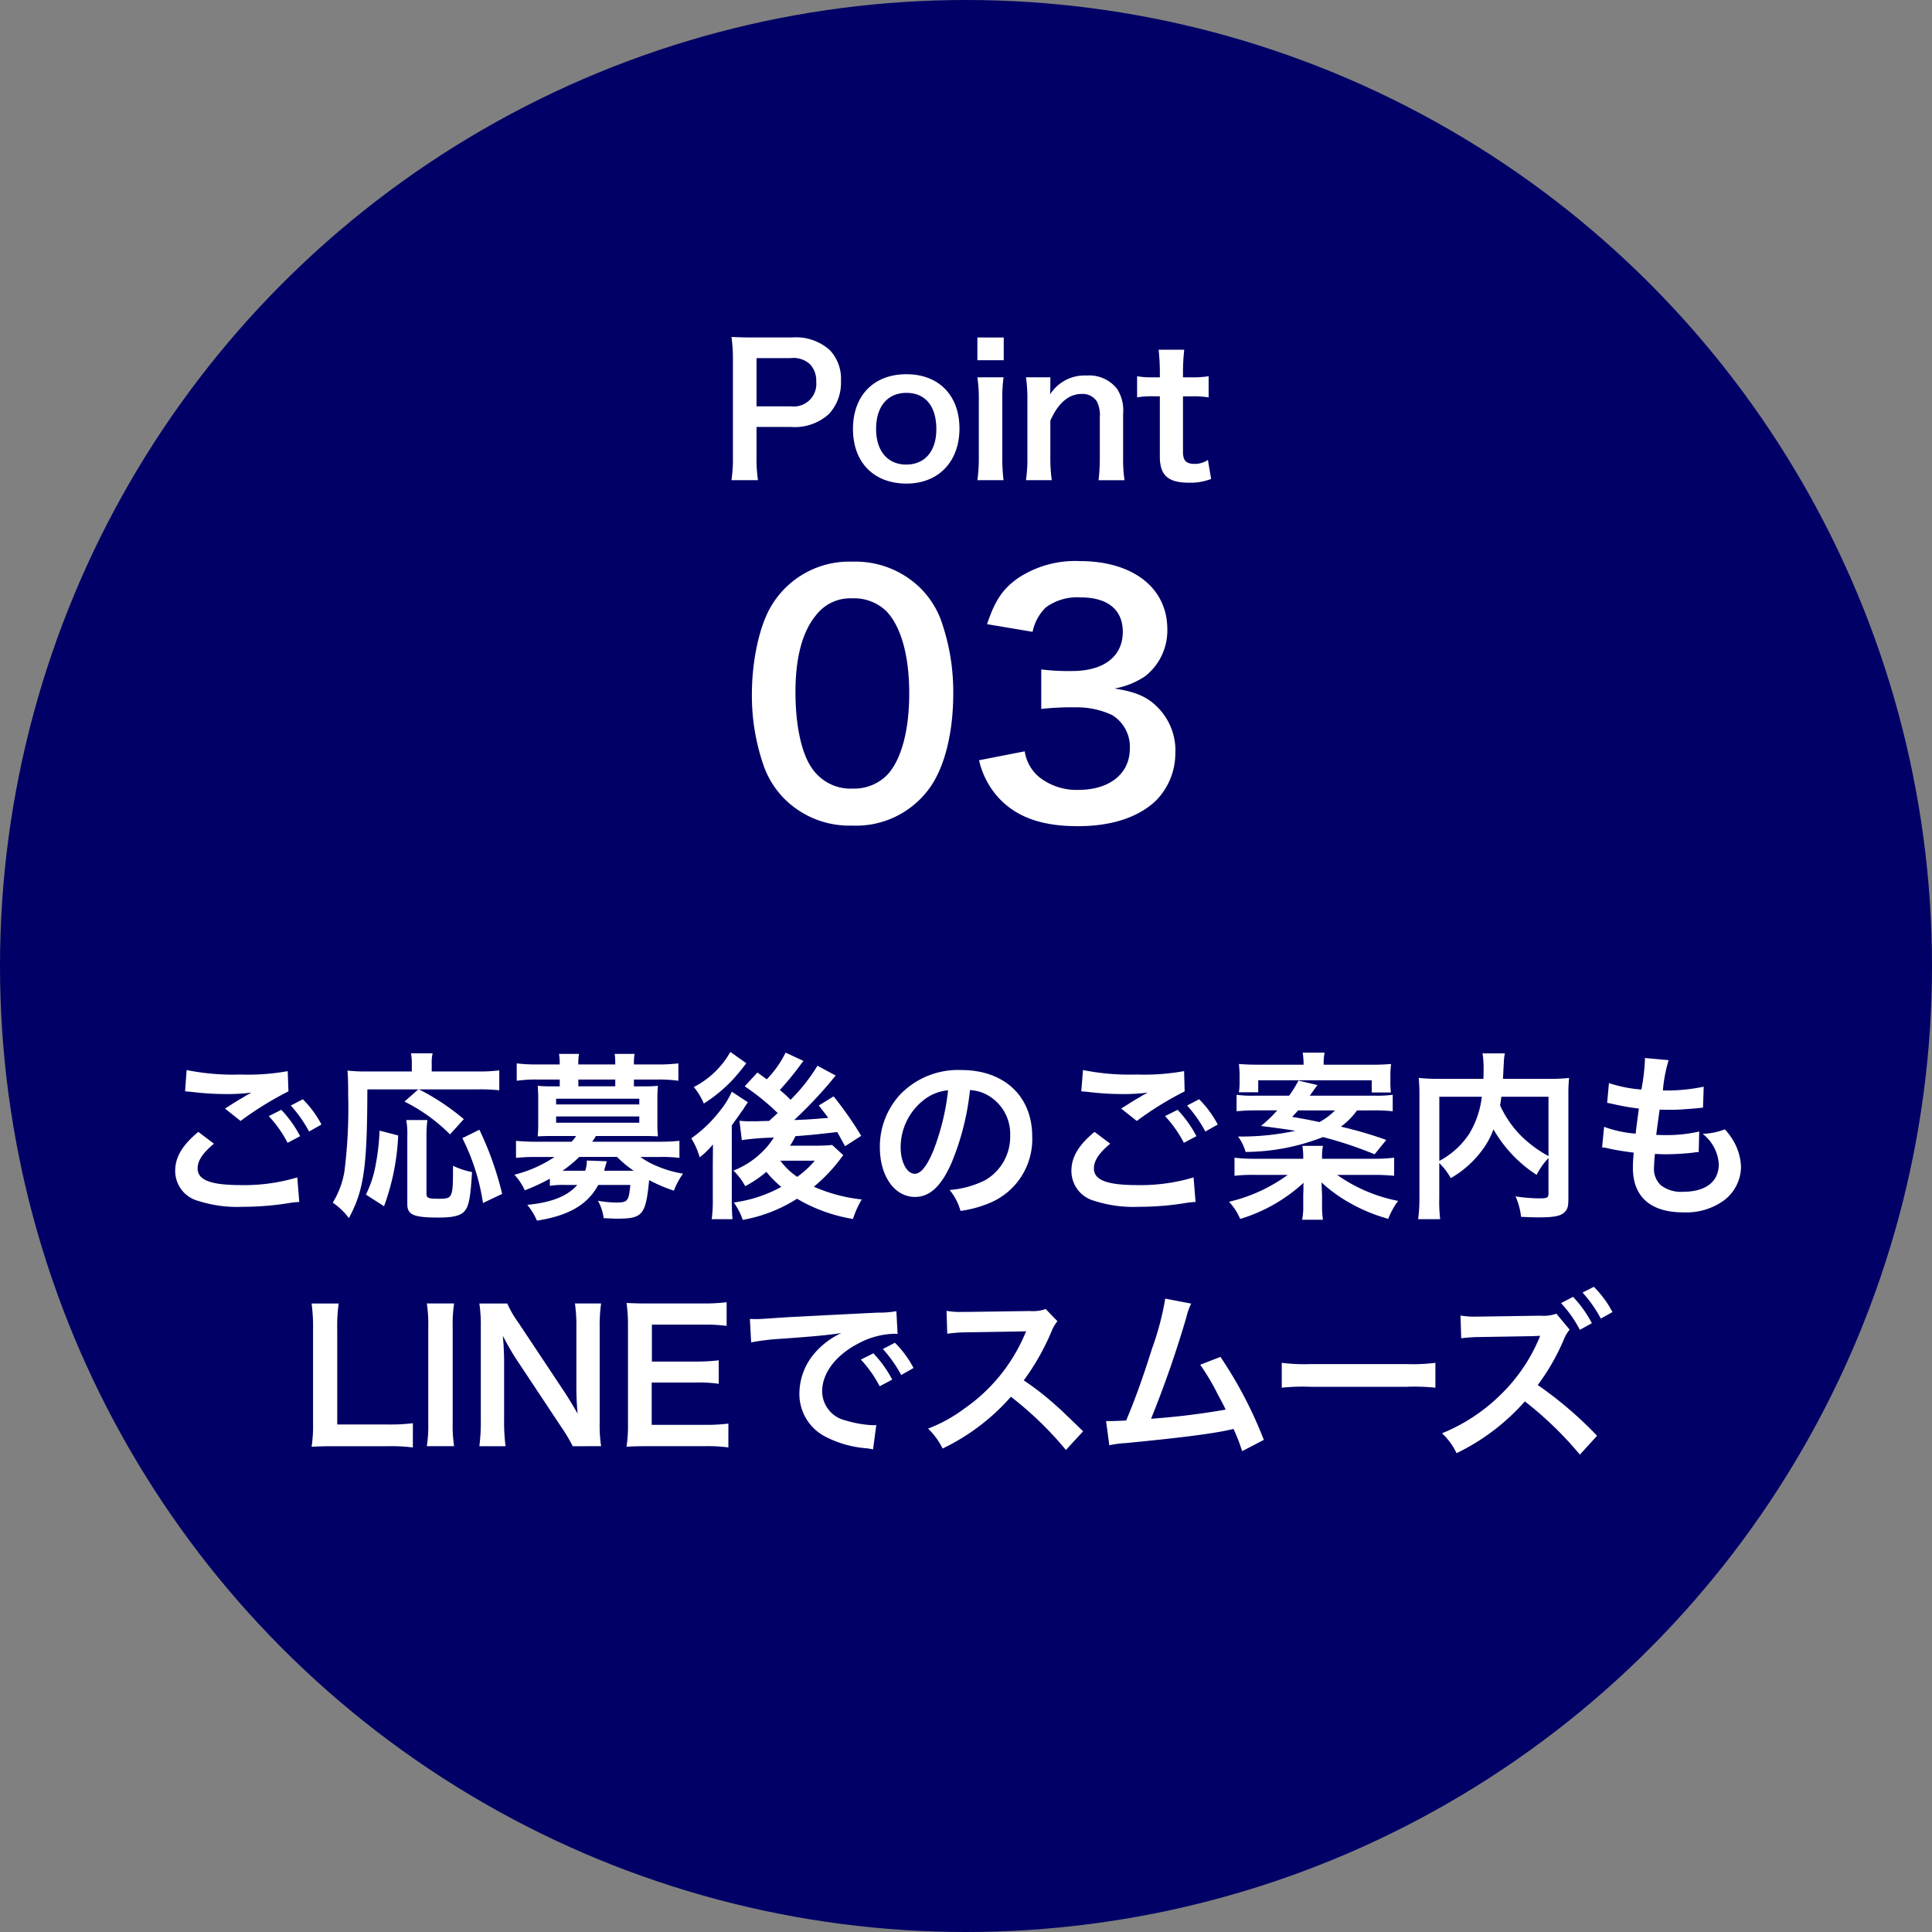 <svg xmlns="http://www.w3.org/2000/svg" width="194" height="194" viewBox="0 0 194 194">
  <rect x="0" y="0" width="194" height="194" fill="#808080" stroke="none"/>
  <g id="グループ_38937" data-name="グループ 38937" transform="translate(-583 -664)">
    <circle id="楕円形_399" data-name="楕円形 399" cx="97" cy="97" r="97" transform="translate(583 664)" fill="#006"/>
    <g id="グループ_36639" data-name="グループ 36639" transform="translate(214 -613)">
      <path id="パス_79877" data-name="パス 79877" d="M-77.418-11.412c.126,0,.216.018.252.018.072,0,.2.018.414.036a28.382,28.382,0,0,0,3.294.216,19.188,19.188,0,0,0,2.7-.144,3.257,3.257,0,0,1-.4.216c-.234.144-.288.18-.468.288-.45.252-.648.378-1.782,1.1l1.566,1.242a32.6,32.6,0,0,1,4.806-2.97l-.072-2.034a22.323,22.323,0,0,1-4.752.342,23.608,23.608,0,0,1-5.4-.45Zm1.332,4.068c-1.62,1.35-2.322,2.538-2.322,3.924A3.108,3.108,0,0,0-76.1-.414,12.876,12.876,0,0,0-71.6.18a29.046,29.046,0,0,0,4.86-.414,7.557,7.557,0,0,1,.792-.072l-.2-2.466A18.537,18.537,0,0,1-71.8-2c-3.042,0-4.356-.5-4.356-1.674,0-.774.5-1.53,1.638-2.484Zm12.366-.738a10.409,10.409,0,0,0-1.872-2.538l-1.206.63a13.262,13.262,0,0,1,1.836,2.61Zm-5.292-.846a12.149,12.149,0,0,1,1.89,2.682l1.26-.666a11.665,11.665,0,0,0-1.89-2.646ZM-54-11.61l-1.386,1.224a17.318,17.318,0,0,1,4.572,3.294l1.386-1.53a22.925,22.925,0,0,0-4.5-2.988h5.958a17.42,17.42,0,0,1,2.106.09v-2a15.356,15.356,0,0,1-2.124.108H-52.65v-.774a4.065,4.065,0,0,1,.09-1.044h-2.178a4.634,4.634,0,0,1,.09,1.026v.792h-4.59a14.476,14.476,0,0,1-1.872-.09c.054.612.072,1.224.072,2.52a50.5,50.5,0,0,1-.378,7.614,8.745,8.745,0,0,1-1.17,3.132,6.905,6.905,0,0,1,1.62,1.548c1.512-2.808,1.836-5.094,1.854-12.924ZM-57.438.126a23.514,23.514,0,0,0,1.422-7.11l-1.872-.486A22.417,22.417,0,0,1-58.284-4a10.9,10.9,0,0,1-.972,2.952Zm2.232-8.658A8.013,8.013,0,0,1-55.1-6.858V-.09c0,1.08.63,1.35,3.132,1.35,1.53,0,2.268-.2,2.664-.7s.558-1.4.7-3.87a7.859,7.859,0,0,1-1.908-.63c0,3.24-.018,3.312-1.44,3.312-1.08,0-1.224-.072-1.224-.558V-6.84a12.991,12.991,0,0,1,.09-1.692Zm9.63,7.416A32.326,32.326,0,0,0-47.862-7.56l-1.71.846A21.611,21.611,0,0,1-47.5-.2Zm4.788-.81a9,9,0,0,1,1.566-.09h1.188c-.99,1.134-2.592,1.764-5.022,2a6.487,6.487,0,0,1,.972,1.584c3.168-.486,5.094-1.6,6.156-3.582h3.222c-.162,1.656-.27,1.764-1.458,1.764a10.942,10.942,0,0,1-1.8-.18,4.546,4.546,0,0,1,.576,1.746c.7.036,1.044.054,1.386.054,2.538,0,2.844-.378,3.186-3.87A15.3,15.3,0,0,0-28.332-1.44a7.442,7.442,0,0,1,.918-1.71A11.011,11.011,0,0,1-29.772-3.8,8.652,8.652,0,0,1-31.7-4.824h1.944a15.075,15.075,0,0,1,1.98.09v-1.71c-.594.054-1.152.09-2.034.09H-36.54a5.322,5.322,0,0,0,.378-.576h4.788c.594,0,1.026.018,1.44.036a12.369,12.369,0,0,1-.054-1.242V-10.71c0-.5.018-.864.054-1.26a12.238,12.238,0,0,1-1.422.054h-.99V-12.6h2.484a13.08,13.08,0,0,1,1.98.126V-14.22a16.925,16.925,0,0,1-2.034.108h-2.43v-.09a4.982,4.982,0,0,1,.072-.972h-2a7.491,7.491,0,0,1,.054.972v.09h-3.708v-.09a4.866,4.866,0,0,1,.072-.972H-39.87a5.1,5.1,0,0,1,.072.972v.09h-2.3a16.609,16.609,0,0,1-2.016-.108v1.746a13.08,13.08,0,0,1,1.98-.126h2.34v.684h-.792a12.238,12.238,0,0,1-1.422-.054c.036.414.054.792.054,1.26v2.574c0,.468-.018.828-.054,1.242.414-.018.828-.036,1.422-.036h2.43a2.972,2.972,0,0,1-.45.576h-3.546a20.235,20.235,0,0,1-2.034-.09v1.71a19.062,19.062,0,0,1,1.98-.09h1.89a12.885,12.885,0,0,1-4.032,1.782,5.8,5.8,0,0,1,1.044,1.566,18.892,18.892,0,0,0,2.52-1.17Zm6.75-2.9a10.855,10.855,0,0,0,1.674,1.386h-2.97c.144-.558.252-.882.27-.954l-2.016-.072a2.789,2.789,0,0,1-.162,1.026H-39.51a13.035,13.035,0,0,0,1.674-1.386Zm-.18-7.092h-3.708V-12.6h3.708Zm-5.94,1.242h8.352v.576h-8.352Zm0,1.782h8.352v.63h-8.352Zm23.04-6.408a10.3,10.3,0,0,1-1.89,2.682c-.342-.252-.468-.342-.936-.684l-1.278,1.386A23.161,23.161,0,0,1-17.91-9.234l-.864.792c-.954.018-.954.018-1.224.036h-.648a9.948,9.948,0,0,1-1.1-.054l.234,1.944a25.449,25.449,0,0,1,3.222-.252,8.559,8.559,0,0,1-4.068,3.312A6.393,6.393,0,0,1-21.168-1.89a11.8,11.8,0,0,0,2.124-1.44A10.474,10.474,0,0,0-17.55-1.818,13.665,13.665,0,0,1-22.32-.252a6.316,6.316,0,0,1,.9,1.746A14.962,14.962,0,0,0-15.966-.63,16.052,16.052,0,0,0-10.35,1.4,9.619,9.619,0,0,1-9.468-.558a16.19,16.19,0,0,1-4.806-1.278,16.77,16.77,0,0,0,2.664-2.79c.126-.18.162-.216.288-.378L-12.438-6.03a14.152,14.152,0,0,1-1.458.072h-2.772a7.833,7.833,0,0,0,.54-.954c1.638-.126,1.638-.126,4.194-.414.252.432.36.648.792,1.422l1.62-1.044a35.608,35.608,0,0,0-2.772-3.96l-1.494.918c.5.63.666.846.954,1.242-2.016.162-2.016.162-3.42.216a44.52,44.52,0,0,0,3.528-3.69c.4-.486.522-.648.648-.774l-1.836-.99a17.991,17.991,0,0,1-2.7,3.42c-.4-.4-.576-.558-1.08-.99a27.324,27.324,0,0,0,1.908-2.3c.306-.414.306-.414.468-.612Zm2.934,10.854a9.72,9.72,0,0,1-1.764,1.62,6.9,6.9,0,0,1-1.692-1.62Zm-8.478-10.926a8.822,8.822,0,0,1-3.672,3.528,6.476,6.476,0,0,1,1.008,1.656,14.961,14.961,0,0,0,3.132-2.646c.45-.522.468-.54,1.134-1.4Zm-1.764,11.5V-.558a13.564,13.564,0,0,1-.108,1.98h2.088C-22.5.828-22.518.306-22.518-.7v-7.29c.144-.216.594-.828.918-1.3.108-.144.18-.252.216-.288a8.757,8.757,0,0,1,.486-.738l-1.62-1.062A8.207,8.207,0,0,1-23.6-9.594a13.44,13.44,0,0,1-2.988,2.9,7.286,7.286,0,0,1,.846,1.908,8.368,8.368,0,0,0,1.332-1.3ZM1.4-11.538A3.934,3.934,0,0,1,3.222-11,4.459,4.459,0,0,1,5.436-7a5.04,5.04,0,0,1-2.5,4.5,9.566,9.566,0,0,1-3.582.99A5.742,5.742,0,0,1,.45.594,11.768,11.768,0,0,0,3.276-.162,6.934,6.934,0,0,0,7.65-6.876c0-4.05-2.808-6.678-7.128-6.678a8.08,8.08,0,0,0-6.192,2.52A7.732,7.732,0,0,0-7.65-5.8C-7.65-2.9-6.174-.81-4.122-.81c1.476,0,2.628-1.062,3.654-3.384A26.04,26.04,0,0,0,1.4-11.538Zm-2.2.018A23.723,23.723,0,0,1-2.286-5.436c-.648,1.548-1.26,2.3-1.854,2.3-.792,0-1.422-1.17-1.422-2.646a6.027,6.027,0,0,1,2.448-4.86A4.582,4.582,0,0,1-.792-11.52Zm13.374.108c.126,0,.216.018.252.018.072,0,.2.018.414.036a28.382,28.382,0,0,0,3.294.216,19.188,19.188,0,0,0,2.7-.144,3.257,3.257,0,0,1-.4.216c-.234.144-.288.18-.468.288-.45.252-.648.378-1.782,1.1l1.566,1.242a32.6,32.6,0,0,1,4.806-2.97L22.9-13.446a22.323,22.323,0,0,1-4.752.342,23.608,23.608,0,0,1-5.4-.45Zm1.332,4.068c-1.62,1.35-2.322,2.538-2.322,3.924A3.108,3.108,0,0,0,13.9-.414,12.876,12.876,0,0,0,18.4.18a29.046,29.046,0,0,0,4.86-.414,7.556,7.556,0,0,1,.792-.072l-.2-2.466A18.537,18.537,0,0,1,18.2-2c-3.042,0-4.356-.5-4.356-1.674,0-.774.5-1.53,1.638-2.484ZM26.28-8.082a10.409,10.409,0,0,0-1.872-2.538L23.2-9.99a13.262,13.262,0,0,1,1.836,2.61Zm-5.292-.846a12.149,12.149,0,0,1,1.89,2.682l1.26-.666a11.665,11.665,0,0,0-1.89-2.646ZM41.868-9.5a15.075,15.075,0,0,1,1.98.09V-11.07a11.471,11.471,0,0,1-1.836.09h-6.5a1.652,1.652,0,0,0,.2-.27,3.493,3.493,0,0,0,.234-.324,4.481,4.481,0,0,1,.36-.468l-1.926-.45a10.319,10.319,0,0,1-.936,1.512H29.988a10.807,10.807,0,0,1-1.818-.09v1.656c.594-.054,1.188-.09,1.98-.09h2.106a13.159,13.159,0,0,1-1.638,1.566c2.484.324,2.808.378,3.456.486a25.726,25.726,0,0,1-5.2.576h-.558a4.6,4.6,0,0,1,.756,1.548,21.664,21.664,0,0,0,7.776-1.494A39.918,39.918,0,0,1,42.03-5.094l1.17-1.44a39.406,39.406,0,0,0-4.554-1.332A7.37,7.37,0,0,0,40.266-9.5Zm-3.816,0a6.35,6.35,0,0,1-1.566,1.17c-1.116-.234-1.4-.288-2.736-.522.288-.306.4-.414.594-.648Zm-1.3,4.86V-4.77a5.831,5.831,0,0,1,.09-1.17h-2.07a6.054,6.054,0,0,1,.09,1.17v.126h-4.9a15.688,15.688,0,0,1-2-.108v1.818a15.813,15.813,0,0,1,2.034-.09h3.312a16.352,16.352,0,0,1-5.9,2.7A5.725,5.725,0,0,1,28.53,1.4,16.456,16.456,0,0,0,34.9-2.232a3.374,3.374,0,0,0-.018.378v.45c-.018.288-.018.36-.018.576v.792a7.125,7.125,0,0,1-.108,1.512h2.088a8.882,8.882,0,0,1-.09-1.512v-.81c0-.234-.036-.9-.054-1.422a14.6,14.6,0,0,0,2.7,1.98,16.78,16.78,0,0,0,4,1.674,7.542,7.542,0,0,1,.99-1.8,15.747,15.747,0,0,1-6.12-2.61H41.94a20.366,20.366,0,0,1,2.052.09V-4.752a16.014,16.014,0,0,1-2.052.108Zm-6.372-9.45c-.792,0-1.35-.018-1.98-.072a9.493,9.493,0,0,1,.072,1.26v.576a6.04,6.04,0,0,1-.072,1.008h1.944v-1.206H41.742V-11.3h1.926a8.84,8.84,0,0,1-.054-1.062v-.522a8.759,8.759,0,0,1,.072-1.278,19.3,19.3,0,0,1-1.944.072H36.918a5.57,5.57,0,0,1,.09-1.206h-2.2a7.339,7.339,0,0,1,.09,1.206ZM59.49-1.242c0,.522-.09.576-.972.576a16.833,16.833,0,0,1-2.34-.2,6.705,6.705,0,0,1,.558,2.052c.72.036,1.26.054,1.746.054,1.692,0,2.34-.144,2.736-.648.216-.27.27-.54.27-1.3V-11.016a15.448,15.448,0,0,1,.072-1.746,15.611,15.611,0,0,1-2.052.09h-4.59c.018-.288.018-.288.036-.666.036-.738.036-.738.054-.99a4.249,4.249,0,0,1,.108-.9h-2.25a9.333,9.333,0,0,1,.108,1.584c0,.306,0,.558-.018.972h-4.41a17.1,17.1,0,0,1-2.088-.09,15.86,15.86,0,0,1,.072,1.746V-.756A15.107,15.107,0,0,1,46.4,1.422h2.214a14.845,14.845,0,0,1-.09-2.142V-4.212A6.742,6.742,0,0,1,49.68-2.7,10.322,10.322,0,0,0,53.1-5.886a8.01,8.01,0,0,0,.864-1.71A13.385,13.385,0,0,0,58.3-3.024,6.867,6.867,0,0,1,59.49-4.716Zm0-9.63v5.958A12.153,12.153,0,0,1,56.664-7.02a10.57,10.57,0,0,1-2.034-2.988c.054-.324.072-.414.126-.864Zm-10.962,0h4.266a9.177,9.177,0,0,1-1.278,3.744,8.181,8.181,0,0,1-2.988,2.7ZM64.872-5.778a3.049,3.049,0,0,1,.684.108c.72.162,1.422.27,2.5.414a12.294,12.294,0,0,0-.09,1.53c0,2.9,1.782,4.464,5.058,4.464A6.467,6.467,0,0,0,77.094-.45a4.283,4.283,0,0,0,1.728-3.366,5.6,5.6,0,0,0-.774-2.646A6.918,6.918,0,0,0,77.2-7.6a6.651,6.651,0,0,1-2.232.45A4.192,4.192,0,0,1,76.59-4.1c0,1.764-1.314,2.772-3.6,2.772A3.275,3.275,0,0,1,70.758-2a2.251,2.251,0,0,1-.666-1.854,12.765,12.765,0,0,1,.09-1.278c.7.036.864.036,1.152.036a26.215,26.215,0,0,0,2.7-.162,2.314,2.314,0,0,1,.54-.054l.054-2.07a14.39,14.39,0,0,1-3.438.36c-.2,0-.342,0-.882-.018.108-.864.162-1.224.342-2.538.774.018.936.018,1.116.018.648,0,1.224-.036,2.52-.144.4-.036.486-.054.72-.072l.072-2.106a17.882,17.882,0,0,1-4.1.378,14.614,14.614,0,0,1,.576-3.042l-2.394-.216a.746.746,0,0,1,.018.18,21.186,21.186,0,0,1-.36,2.988,13.658,13.658,0,0,1-3.258-.648l-.18,1.98c.27.054.36.072.612.126a23.608,23.608,0,0,0,2.574.45c-.09.666-.252,1.872-.324,2.52a11.8,11.8,0,0,1-3.168-.684ZM-54.54,21.912a19,19,0,0,1-2.556.126h-5.04v-9.5a16.413,16.413,0,0,1,.144-2.646H-64.71a17.551,17.551,0,0,1,.144,2.664v9.342a14.282,14.282,0,0,1-.144,2.376c.648-.036,1.278-.054,2.286-.054H-57.1a17.474,17.474,0,0,1,2.556.126Zm1.4-12.024a13.448,13.448,0,0,1,.144,2.322v9.684a13.581,13.581,0,0,1-.144,2.322H-50.4a13.581,13.581,0,0,1-.144-2.322V12.21A13.448,13.448,0,0,1-50.4,9.888Zm17.5,14.328a13.581,13.581,0,0,1-.144-2.322V12.372a15.737,15.737,0,0,1,.144-2.484h-2.628a15.738,15.738,0,0,1,.144,2.484V18.42c0,.756.054,1.836.126,2.538-.4-.72-.972-1.656-1.4-2.3L-43.956,11.8a9.872,9.872,0,0,1-1.1-1.908h-2.808a14.994,14.994,0,0,1,.144,2.322V21.5a19.474,19.474,0,0,1-.144,2.718h2.628a19.923,19.923,0,0,1-.144-2.7v-5.9c0-.414-.036-1.224-.054-1.566-.054-.666-.054-.666-.072-.918.432.846.882,1.62,1.224,2.16l4.644,7a17.932,17.932,0,0,1,1.152,1.926Zm12.78-2.268a17.214,17.214,0,0,1-2.3.126h-5.4V17.826h4.392a14.1,14.1,0,0,1,2.34.126V15.594a18.734,18.734,0,0,1-2.34.126h-4.374V12.012h5.184a16.12,16.12,0,0,1,2.322.126V9.762a19.232,19.232,0,0,1-2.322.126H-30.8c-1.1,0-1.566-.018-2.286-.054a15.924,15.924,0,0,1,.144,2.322v9.738a14.56,14.56,0,0,1-.144,2.376c.72-.036,1.206-.054,2.286-.054h5.616a15.475,15.475,0,0,1,2.322.126Zm2.286-8.154a22.591,22.591,0,0,1,2.988-.36c3.492-.252,4.608-.36,6.066-.576a7.96,7.96,0,0,0-2.5,1.818,6.268,6.268,0,0,0-1.71,4.23,4.816,4.816,0,0,0,2.574,4.338,10.829,10.829,0,0,0,4.212,1.188c.342.054.378.054.612.108l.324-2.448c-.18.018-.342.018-.36.018a10.923,10.923,0,0,1-2.682-.468,3.022,3.022,0,0,1-2.394-2.934c0-1.818,1.35-3.618,3.636-4.806a8.05,8.05,0,0,1,3.564-.972,2.787,2.787,0,0,1,.378.018l-.126-2.286a9.7,9.7,0,0,1-1.854.144c-4.806.234-7.884.4-9.2.468-2.646.18-2.646.18-2.97.18-.09,0-.288,0-.684-.018Zm11.016,1.728A12.149,12.149,0,0,1-7.668,18.2l1.26-.666A11.665,11.665,0,0,0-8.3,14.892Zm5.292.846A10.409,10.409,0,0,0-6.138,13.83l-1.206.63a13.262,13.262,0,0,1,1.836,2.61Zm17.028,6.354c-2.178-2.106-2.178-2.106-2.628-2.5A27.9,27.9,0,0,0,6.8,17.61a23.839,23.839,0,0,0,2.808-4.968,3.462,3.462,0,0,1,.576-.972L9,10.446a3.9,3.9,0,0,1-1.6.2l-6.336.09H.63a7.877,7.877,0,0,1-1.584-.108l.072,2.3a14.186,14.186,0,0,1,1.962-.144c5.67-.09,5.67-.09,5.958-.108l-.2.468A17.35,17.35,0,0,1,.792,20.472a14.861,14.861,0,0,1-3.6,1.98,7.221,7.221,0,0,1,1.458,2,21.391,21.391,0,0,0,6.858-5.2,34.6,34.6,0,0,1,5.526,5.346ZM21.006,9.4a28.468,28.468,0,0,1-1.314,4.986c-.936,2.952-1.656,4.986-2.61,7.254-.756.036-1.188.054-1.548.054h-.468l.324,2.43a9.846,9.846,0,0,1,1.638-.216c5.382-.522,8.37-.9,10.188-1.278.414-.09.414-.09.648-.144a18.432,18.432,0,0,1,.864,2.232l2.178-1.134a42.1,42.1,0,0,0-4.356-8.334l-2.034.792a22.348,22.348,0,0,1,1.71,2.862c.432.81.648,1.206.846,1.638a71.138,71.138,0,0,1-7.488.918A106.907,106.907,0,0,0,23.148,11.2a5.51,5.51,0,0,1,.468-1.3Zm11.7,8.946a19.76,19.76,0,0,1,2.934-.09H45.2a19.76,19.76,0,0,1,2.934.09v-2.5a17.677,17.677,0,0,1-2.916.126H35.622a17.677,17.677,0,0,1-2.916-.126Zm31.662,4.824a38.6,38.6,0,0,0-5.958-5.094,21.694,21.694,0,0,0,2.628-4.59,3.635,3.635,0,0,1,.576-.972l-1.332-1.6a3.9,3.9,0,0,1-1.6.2l-6.012.09h-.432a7.877,7.877,0,0,1-1.584-.108l.072,2.286a15.39,15.39,0,0,1,1.962-.126l5.4-.09.162-.018a3.34,3.34,0,0,0,.4-.018.53.53,0,0,0-.054.162l-.054.126-.09.2A17.113,17.113,0,0,1,54.7,19.032a18.033,18.033,0,0,1-5.9,3.888,6.727,6.727,0,0,1,1.458,2,21.766,21.766,0,0,0,6.858-5.2,35.494,35.494,0,0,1,5.526,5.346ZM60.75,9.852a12.149,12.149,0,0,1,1.89,2.682l1.206-.666a11.665,11.665,0,0,0-1.89-2.646Zm5.166.9a10.41,10.41,0,0,0-1.872-2.538L62.91,8.79a13.262,13.262,0,0,1,1.836,2.61Z" transform="translate(465 1398)" fill="#fff"/>
    </g>
    <path id="パス_79876" data-name="パス 79876" d="M-20.889.216a14.506,14.506,0,0,1-.144-2.34V-5.13h3.438a5.1,5.1,0,0,0,3.834-1.3,4.622,4.622,0,0,0,1.206-3.312,4.209,4.209,0,0,0-1.116-3.1A5.112,5.112,0,0,0-17.5-14.112h-3.762c-.954,0-1.512-.018-2.286-.054a16.251,16.251,0,0,1,.144,2.322v9.738A14.554,14.554,0,0,1-23.553.216ZM-21.033-7.2v-4.842h3.438a2.458,2.458,0,0,1,1.962.648,2.428,2.428,0,0,1,.594,1.728A2.265,2.265,0,0,1-17.595-7.2ZM-5.967.558c3.2,0,5.31-2.2,5.31-5.526s-2.07-5.454-5.328-5.454c-3.276,0-5.364,2.142-5.364,5.49C-11.349-1.566-9.261.558-5.967.558ZM-5.985-8.55c1.908,0,3.006,1.332,3.006,3.654C-2.979-2.7-4.131-1.35-6-1.35S-9.027-2.718-9.027-4.932C-9.027-7.182-7.875-8.55-5.985-8.55Zm7.128-5.562v2.286H3.789v-2.286Zm0,4a14.794,14.794,0,0,1,.144,2.34v5.652A16.177,16.177,0,0,1,1.143.216H3.771a18.082,18.082,0,0,1-.126-2.358V-7.758a16.18,16.18,0,0,1,.126-2.358ZM8.613.216a16.016,16.016,0,0,1-.144-2.34V-5.76c.792-1.782,1.854-2.682,3.15-2.682a1.693,1.693,0,0,1,1.512.738,2.957,2.957,0,0,1,.306,1.584v4a19.129,19.129,0,0,1-.126,2.34h2.61a14.224,14.224,0,0,1-.144-2.34v-4.32a4,4,0,0,0-.612-2.52,3.556,3.556,0,0,0-3.06-1.332A4.115,4.115,0,0,0,8.433-8.388a7.033,7.033,0,0,0,.036-.774v-.954H6.021a14.794,14.794,0,0,1,.144,2.34v5.652A14.941,14.941,0,0,1,6.021.216Zm10.728-13.1a20.719,20.719,0,0,1,.126,2.214v.558H18.8a8.268,8.268,0,0,1-1.62-.108V-8.1a9.089,9.089,0,0,1,1.6-.108h.684V-2.16c0,1.89.828,2.628,2.9,2.628A5.633,5.633,0,0,0,24.615.09l-.324-1.908a2.381,2.381,0,0,1-1.314.4c-.864,0-1.188-.324-1.188-1.206v-5.58h.81a9.924,9.924,0,0,1,1.764.108v-2.124a10.341,10.341,0,0,1-1.818.108h-.756v-.558a19.908,19.908,0,0,1,.126-2.214ZM-11.424,34.9A9.083,9.083,0,0,0-3.648,31.12c1.5-2.08,2.368-5.536,2.368-9.472a21.52,21.52,0,0,0-1.248-7.424A8.965,8.965,0,0,0-4.64,10.992,9.3,9.3,0,0,0-11.392,8.4a9.1,9.1,0,0,0-8.16,4.448C-20.736,14.8-21.5,18.32-21.5,21.712a21.416,21.416,0,0,0,1.248,7.36A8.965,8.965,0,0,0-18.144,32.3,9.219,9.219,0,0,0-11.424,34.9Zm.032-3.712a4.688,4.688,0,0,1-4.1-2.08c-1.024-1.472-1.632-4.256-1.632-7.616,0-3.488.7-6.112,2.112-7.776a4.3,4.3,0,0,1,3.584-1.632,4.625,4.625,0,0,1,3.488,1.344C-6.5,14.992-5.7,17.9-5.7,21.616c0,3.744-.8,6.72-2.24,8.224A4.65,4.65,0,0,1-11.392,31.184Zm12.7-2.848A8.451,8.451,0,0,0,3.1,31.92c1.824,2.08,4.384,3.04,8.128,3.04,3.424,0,6.112-.9,7.872-2.592a6.776,6.776,0,0,0,1.92-4.672,6.147,6.147,0,0,0-1.536-4.416c-1.12-1.248-2.3-1.792-4.576-2.144a7.9,7.9,0,0,0,3.1-1.248,5.834,5.834,0,0,0,2.208-4.7c0-4.16-3.456-6.848-8.8-6.848A10.39,10.39,0,0,0,5.152,10.1c-1.5,1.088-2.24,2.208-3.04,4.576l4.576.768a4.7,4.7,0,0,1,1.344-2.464,5.335,5.335,0,0,1,3.488-.992c2.72,0,4.224,1.248,4.224,3.456,0,2.464-1.888,3.936-5.088,3.936a21.938,21.938,0,0,1-3.1-.16v3.968a27.324,27.324,0,0,1,3.424-.16,8.29,8.29,0,0,1,3.68.768,3.728,3.728,0,0,1,1.792,3.36c0,2.528-2.016,4.16-5.184,4.16a6.043,6.043,0,0,1-3.872-1.248,4.156,4.156,0,0,1-1.5-2.624Z" transform="translate(680 712)" fill="#fff"/>
  </g>
</svg>
